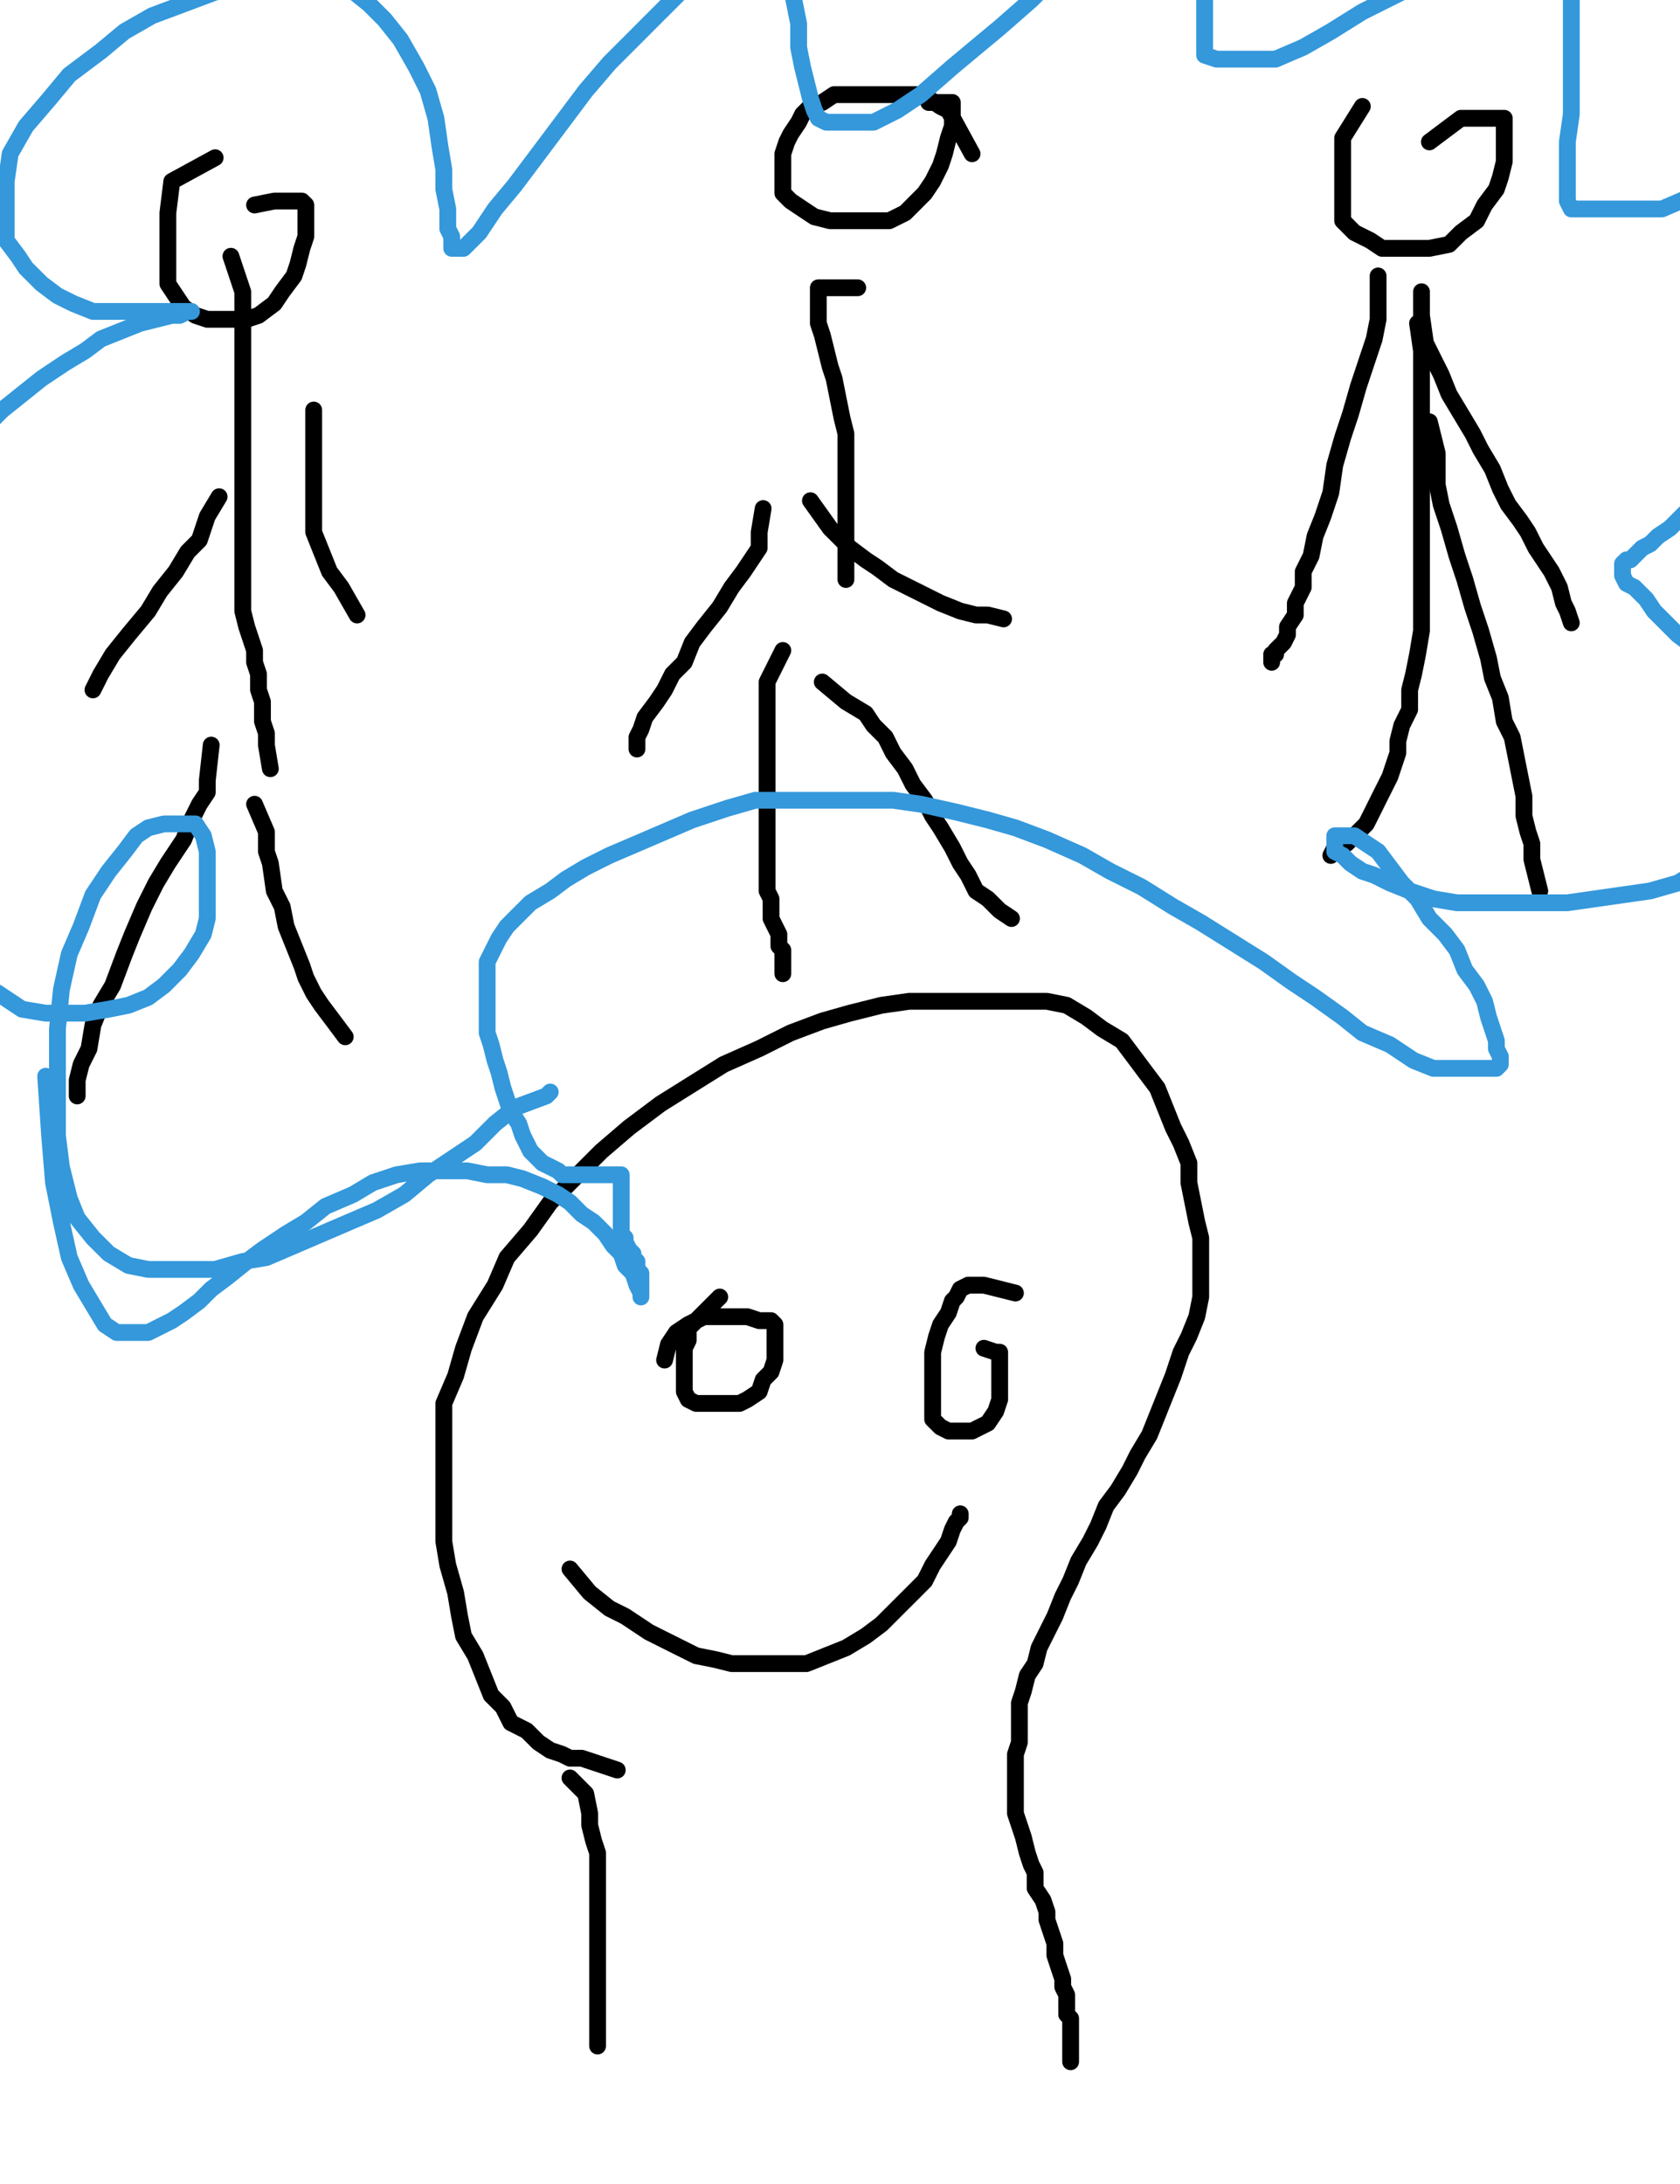 <?xml version="1.0" encoding="utf-8" ?>
<svg baseProfile="full" height="520" version="1.1" width="400" xmlns="http://www.w3.org/2000/svg" xmlns:ev="http://www.w3.org/2001/xml-events" xmlns:xlink="http://www.w3.org/1999/xlink"><defs><style type="text/css"><![CDATA[.path {fill: none; stroke-linejoin: round; stroke-linecap: round;}]]></style></defs><path class="path" d="M 146.97 421.44 L 138.52 418.63 L 135.71 418.63 L 133.83 417.69 L 131.01 416.75 L 128.20 414.87 L 125.38 412.06 L 121.63 410.18 L 119.75 406.43 L 116.93 403.61 L 115.06 398.92 L 113.18 394.22 L 110.36 389.53 L 109.42 384.84 L 108.48 379.21 L 106.61 372.64 L 105.67 367.00 L 105.67 360.43 L 105.67 353.86 L 105.67 348.23 L 105.67 341.66 L 105.67 334.15 L 108.48 327.58 L 110.36 321.01 L 113.18 313.50 L 117.87 305.99 L 120.69 299.42 L 126.32 292.85 L 131.01 286.28 L 136.64 280.65 L 143.21 274.08 L 149.78 268.45 L 157.29 262.82 L 164.80 258.12 L 172.31 253.43 L 180.76 249.68 L 188.27 245.92 L 195.78 243.10 L 202.35 241.23 L 209.86 239.35 L 216.43 238.41 L 223.94 238.41 L 230.51 238.41 L 237.08 238.41 L 242.71 238.41 L 249.28 238.41 L 253.97 239.35 L 258.67 242.17 L 262.42 244.98 L 267.11 247.80 L 269.93 251.55 L 272.74 255.31 L 275.56 259.06 L 277.44 263.75 L 279.32 268.45 L 281.19 272.20 L 283.07 276.90 L 283.07 281.59 L 284.01 286.28 L 284.95 290.97 L 285.89 294.73 L 285.89 299.42 L 285.89 304.12 L 285.89 308.81 L 284.95 313.50 L 283.07 318.19 L 281.19 321.95 L 279.32 327.58 L 277.44 332.27 L 275.56 336.97 L 273.68 341.66 L 270.87 346.35 L 268.99 350.11 L 266.17 354.80 L 263.36 358.56 L 261.48 363.25 L 259.60 367.00 L 256.79 371.70 L 254.91 376.39 L 253.03 380.14 L 251.16 384.84 L 249.28 388.59 L 247.40 392.35 L 246.46 396.10 L 244.59 398.92 L 243.65 402.67 L 242.71 405.49 L 242.71 409.24 L 242.71 412.06 L 242.71 414.87 L 241.77 417.69 L 241.77 420.51 L 241.77 423.32 L 241.77 426.14 L 241.77 428.95 L 241.77 431.77 L 242.71 434.58 L 243.65 437.40 L 244.59 441.16 L 245.52 443.97 L 246.46 445.85 L 246.46 449.60 L 248.34 452.42 L 249.28 455.23 L 249.28 457.11 L 250.22 459.93 L 251.16 462.74 L 251.16 465.56 L 252.09 468.38 L 253.03 471.19 L 253.03 473.07 L 253.97 474.95 L 253.97 477.76 L 253.97 479.64 L 254.91 480.58 L 254.91 482.45 L 254.91 483.39 L 254.91 484.33 L 254.91 486.21 L 254.91 487.15 L 254.91 488.09 L 254.91 490.90" stroke="#000000" stroke-width="4" /><path class="path" d="M 135.71 423.32 L 139.46 427.08 L 140.40 431.77 L 140.40 434.58 L 141.34 438.34 L 142.28 441.16 L 142.28 445.85 L 142.28 449.60 L 142.28 454.30 L 142.28 458.05 L 142.28 461.81 L 142.28 466.50 L 142.28 469.31 L 142.28 473.07 L 142.28 474.95 L 142.28 477.76 L 142.28 479.64 L 142.28 481.52 L 142.28 482.45 L 142.28 484.33 L 142.28 485.27 L 142.28 486.21 L 142.28 487.15" stroke="#000000" stroke-width="4" /><path class="path" d="M 171.37 308.81 L 164.80 315.38 L 163.86 316.32 L 163.86 319.13 L 162.93 321.01 L 162.93 323.83 L 162.93 326.64 L 162.93 328.52 L 162.93 331.34 L 163.86 333.21 L 165.74 334.15 L 167.62 334.15 L 170.43 334.15 L 173.25 334.15 L 176.07 334.15 L 177.94 333.21 L 180.76 331.34 L 181.70 328.52 L 183.58 326.64 L 184.51 323.83 L 184.51 321.95 L 184.51 319.13 L 184.51 317.26 L 184.51 315.38 L 183.58 314.44 L 180.76 314.44 L 177.94 313.50 L 175.13 313.50 L 172.31 313.50 L 169.50 313.50 L 167.62 313.50 L 163.86 315.38 L 161.05 317.26 L 159.17 320.07 L 158.23 323.83" stroke="#000000" stroke-width="4" /><path class="path" d="M 241.77 307.87 L 234.26 305.99 L 231.45 305.99 L 230.51 305.99 L 228.63 306.93 L 227.69 308.81 L 226.75 309.75 L 225.81 312.56 L 223.94 315.38 L 223.00 318.19 L 222.06 321.95 L 222.06 325.70 L 222.06 329.46 L 222.06 333.21 L 222.06 336.03 L 222.06 337.91 L 223.94 339.78 L 225.81 340.72 L 227.69 340.72 L 229.57 340.72 L 231.45 340.72 L 233.32 339.78 L 235.20 338.84 L 237.08 336.03 L 238.02 333.21 L 238.02 330.40 L 238.02 327.58 L 238.02 325.70 L 238.02 323.83 L 238.02 321.95 L 237.08 321.95 L 234.26 321.01" stroke="#000000" stroke-width="4" /><path class="path" d="M 135.71 373.57 L 140.40 379.21 L 145.09 382.96 L 148.85 384.84 L 151.66 386.71 L 154.48 388.59 L 158.23 390.47 L 161.99 392.35 L 165.74 394.22 L 170.43 395.16 L 174.19 396.10 L 178.88 396.10 L 183.58 396.10 L 187.33 396.10 L 192.02 396.10 L 196.72 394.22 L 201.41 392.35 L 206.10 389.53 L 209.86 386.71 L 213.61 382.96 L 217.37 379.21 L 220.18 376.39 L 222.06 372.64 L 223.94 369.82 L 225.81 367.00 L 226.75 364.19 L 227.69 362.31 L 228.63 361.37 L 228.63 360.43" stroke="#000000" stroke-width="4" /><path class="path" d="M 54.98 61.01 L 57.80 69.46 L 57.80 73.21 L 57.80 78.84 L 57.80 84.48 L 57.80 91.05 L 57.80 98.56 L 57.80 105.13 L 57.80 110.76 L 57.80 117.33 L 57.80 122.02 L 57.80 127.65 L 57.80 131.41 L 57.80 136.10 L 57.80 139.86 L 57.80 142.67 L 57.80 145.49 L 58.74 149.24 L 59.68 152.06 L 60.61 154.87 L 60.61 157.69 L 61.55 160.51 L 61.55 164.26 L 62.49 167.08 L 62.49 168.95 L 62.49 171.77 L 63.43 174.58 L 63.43 177.40 L 64.37 183.03" stroke="#000000" stroke-width="4" /><path class="path" d="M 51.23 37.55 L 40.90 43.18 L 39.97 50.69 L 39.97 55.38 L 39.97 60.07 L 39.97 63.83 L 39.97 67.58 L 41.84 70.40 L 43.72 73.21 L 46.54 75.09 L 49.35 76.03 L 52.17 76.03 L 54.98 76.03 L 58.74 76.03 L 61.55 75.09 L 65.31 72.27 L 67.19 69.46 L 70.00 65.70 L 70.94 62.89 L 71.88 59.13 L 72.82 56.32 L 72.82 53.50 L 72.82 50.69 L 72.82 49.75 L 72.82 48.81 L 71.88 47.87 L 70.00 47.87 L 68.12 47.87 L 65.31 47.87 L 60.61 48.81" stroke="#000000" stroke-width="4" /><path class="path" d="M 50.29 177.40 L 49.35 185.85 L 49.35 188.66 L 47.47 191.48 L 45.60 195.23 L 43.72 199.93 L 39.97 205.56 L 37.15 210.25 L 34.33 215.88 L 31.52 222.45 L 29.64 227.15 L 26.82 234.66 L 24.01 239.35 L 22.13 244.04 L 21.19 249.68 L 19.32 253.43 L 18.38 257.18 L 18.38 259.06 L 18.38 260.94" stroke="#000000" stroke-width="4" /><path class="path" d="M 60.61 191.48 L 63.43 198.05 L 63.43 202.74 L 64.37 205.56 L 65.31 212.13 L 67.19 215.88 L 68.12 220.58 L 70.00 225.27 L 71.88 229.96 L 72.82 232.78 L 74.69 236.53 L 76.57 239.35 L 79.39 243.10 L 82.20 246.86" stroke="#000000" stroke-width="4" /><path class="path" d="M 52.17 118.27 L 49.35 122.96 L 47.47 128.59 L 44.66 131.41 L 41.84 136.10 L 38.09 140.79 L 35.27 145.49 L 30.58 151.12 L 26.82 155.81 L 24.01 160.51 L 22.13 164.26" stroke="#000000" stroke-width="4" /><path class="path" d="M 74.69 97.62 L 74.69 105.13 L 74.69 107.94 L 74.69 110.76 L 74.69 114.51 L 74.69 118.27 L 74.69 122.96 L 74.69 126.71 L 76.57 131.41 L 78.45 136.10 L 81.26 139.86 L 85.02 146.43" stroke="#000000" stroke-width="4" /><path class="path" d="M 231.45 36.61 L 225.81 26.28 L 223.94 25.34 L 221.12 23.47 L 218.30 22.53 L 215.49 22.53 L 211.73 22.53 L 207.98 22.53 L 204.22 22.53 L 201.41 22.53 L 198.59 22.53 L 195.78 24.40 L 192.96 25.34 L 191.08 27.22 L 190.15 29.10 L 188.27 31.91 L 187.33 33.79 L 186.39 36.61 L 186.39 40.36 L 186.39 43.18 L 186.39 45.99 L 188.27 47.87 L 191.08 49.75 L 193.90 51.62 L 197.65 52.56 L 201.41 52.56 L 205.16 52.56 L 207.98 52.56 L 211.73 52.56 L 215.49 50.69 L 217.37 48.81 L 220.18 45.99 L 222.06 43.18 L 223.94 39.42 L 224.87 36.61 L 225.81 32.85 L 226.75 30.04 L 226.75 27.22 L 226.75 26.28 L 226.75 25.34 L 226.75 24.40 L 223.94 24.40 L 221.12 24.40" stroke="#000000" stroke-width="4" /><path class="path" d="M 204.22 68.52 L 194.84 68.52 L 194.84 72.27 L 194.84 74.15 L 194.84 76.97 L 195.78 79.78 L 196.72 83.54 L 197.65 87.29 L 198.59 90.11 L 199.53 94.80 L 200.47 99.49 L 201.41 103.25 L 201.41 107.94 L 201.41 112.64 L 201.41 117.33 L 201.41 121.08 L 201.41 123.90 L 201.41 126.71 L 201.41 129.53 L 201.41 131.41 L 201.41 133.29 L 201.41 135.16 L 201.41 136.10 L 201.41 137.98" stroke="#000000" stroke-width="4" /><path class="path" d="M 181.70 121.08 L 180.76 126.71 L 180.76 127.65 L 180.76 130.47 L 178.88 133.29 L 177.00 136.10 L 174.19 139.86 L 171.37 144.55 L 167.62 149.24 L 164.80 153.00 L 162.93 157.69 L 160.11 160.51 L 158.23 164.26 L 156.35 167.08 L 153.54 170.83 L 152.60 173.65 L 151.66 175.52 L 151.66 177.40 L 151.66 178.34" stroke="#000000" stroke-width="4" /><path class="path" d="M 192.96 119.21 L 197.65 125.78 L 199.53 127.65 L 202.35 130.47 L 206.10 133.29 L 208.92 135.16 L 212.67 137.98 L 216.43 139.86 L 220.18 141.73 L 223.94 143.61 L 228.63 145.49 L 232.38 146.43 L 235.20 146.43 L 238.95 147.36" stroke="#000000" stroke-width="4" /><path class="path" d="M 186.39 154.87 L 182.64 162.38 L 182.64 165.20 L 182.64 167.08 L 182.64 169.89 L 182.64 172.71 L 182.64 175.52 L 182.64 179.28 L 182.64 183.03 L 182.64 185.85 L 182.64 189.60 L 182.64 193.36 L 182.64 196.17 L 182.64 198.05 L 182.64 200.87 L 182.64 204.62 L 182.64 206.50 L 182.64 209.31 L 182.64 212.13 L 183.58 214.01 L 183.58 216.82 L 183.58 218.70 L 184.51 220.58 L 185.45 222.45 L 185.45 223.39 L 185.45 225.27 L 186.39 226.21 L 186.39 227.15 L 186.39 228.09 L 186.39 229.96 L 186.39 231.84" stroke="#000000" stroke-width="4" /><path class="path" d="M 195.78 162.38 L 201.41 167.08 L 206.10 169.89 L 207.98 172.71 L 210.80 175.52 L 212.67 179.28 L 215.49 183.03 L 217.37 186.79 L 220.18 190.54 L 222.06 194.30 L 223.94 197.11 L 226.75 201.81 L 228.63 205.56 L 230.51 208.38 L 232.38 212.13 L 235.20 214.01 L 238.02 216.82 L 240.83 218.70" stroke="#000000" stroke-width="4" /><path class="path" d="M 324.37 25.34 L 319.68 32.85 L 319.68 35.67 L 319.68 38.48 L 319.68 41.30 L 319.68 45.05 L 319.68 48.81 L 319.68 52.56 L 322.49 55.38 L 326.25 57.26 L 329.06 59.13 L 332.82 59.13 L 336.57 59.13 L 340.33 59.13 L 345.02 58.19 L 347.84 55.38 L 351.59 52.56 L 353.47 48.81 L 356.28 45.05 L 357.22 42.24 L 358.16 38.48 L 358.16 34.73 L 358.16 31.91 L 358.16 30.04 L 358.16 29.10 L 358.16 28.16 L 356.28 28.16 L 353.47 28.16 L 351.59 28.16 L 347.84 28.16 L 344.08 30.97 L 340.33 33.79" stroke="#000000" stroke-width="4" /><path class="path" d="M 328.12 65.70 L 328.12 70.40 L 328.12 76.03 L 327.19 80.72 L 325.31 86.35 L 323.43 91.99 L 321.55 98.56 L 319.68 104.19 L 317.80 110.76 L 316.86 117.33 L 314.98 122.96 L 313.11 127.65 L 312.17 132.35 L 310.29 136.10 L 310.29 139.86 L 308.41 143.61 L 308.41 146.43 L 306.54 149.24 L 306.54 151.12 L 305.60 153.00 L 304.66 153.94 L 303.72 154.87 L 303.72 155.81 L 302.78 155.81 L 302.78 157.69" stroke="#000000" stroke-width="4" /><path class="path" d="M 338.45 69.46 L 338.45 75.09 L 339.39 81.66 L 341.26 85.42 L 343.14 89.17 L 345.02 93.86 L 347.84 98.56 L 350.65 103.25 L 352.53 107.00 L 355.34 111.70 L 357.22 116.39 L 359.10 120.14 L 361.91 123.90 L 363.79 126.71 L 365.67 130.47 L 367.55 133.29 L 369.42 136.10 L 371.30 139.86 L 372.24 143.61 L 373.18 145.49 L 374.12 148.30" stroke="#000000" stroke-width="4" /><path class="path" d="M 337.51 76.97 L 338.45 83.54 L 338.45 86.35 L 338.45 90.11 L 338.45 93.86 L 338.45 98.56 L 338.45 104.19 L 338.45 111.70 L 338.45 117.33 L 338.45 122.02 L 338.45 128.59 L 338.45 135.16 L 338.45 139.86 L 338.45 145.49 L 338.45 150.18 L 337.51 155.81 L 336.57 160.51 L 335.63 164.26 L 335.63 168.95 L 333.76 172.71 L 332.82 176.46 L 332.82 179.28 L 331.88 182.09 L 330.94 184.91 L 330.00 186.79 L 329.06 188.66 L 328.12 190.54 L 327.19 192.42 L 326.25 194.30 L 325.31 196.17 L 324.37 197.11 L 322.49 198.99 L 321.55 199.93 L 320.61 200.87 L 319.68 200.87 L 318.74 202.74 L 317.80 202.74 L 316.86 203.68 L 317.80 201.81" stroke="#000000" stroke-width="4" /><path class="path" d="M 340.33 100.43 L 342.20 107.94 L 342.20 111.70 L 342.20 115.45 L 343.14 120.14 L 345.02 125.78 L 346.90 132.35 L 348.77 137.98 L 350.65 144.55 L 352.53 150.18 L 354.41 156.75 L 355.34 161.44 L 357.22 166.14 L 358.16 171.77 L 360.04 175.52 L 360.98 180.22 L 361.91 184.91 L 362.85 189.60 L 362.85 194.30 L 363.79 198.05 L 364.73 200.87 L 364.73 204.62 L 365.67 208.38 L 366.61 212.13" stroke="#000000" stroke-width="4" /><path class="path" d="M 131.01 260.00 L 130.07 260.94 L 122.56 263.75 L 117.87 267.51 L 113.18 272.20 L 107.55 275.96 L 101.91 279.71 L 96.28 284.40 L 89.71 288.16 L 83.14 290.97 L 76.57 293.79 L 70.00 296.61 L 63.43 299.42 L 57.80 300.36 L 51.23 302.24 L 45.60 302.24 L 39.97 302.24 L 35.27 302.24 L 30.58 301.30 L 25.89 298.48 L 22.13 294.73 L 18.38 290.04 L 16.50 285.34 L 14.62 277.83 L 13.68 270.32 L 13.68 262.82 L 13.68 253.43 L 13.68 244.98 L 14.62 235.60 L 16.50 227.15 L 19.32 220.58 L 22.13 213.07 L 25.89 207.44 L 29.64 202.74 L 32.46 198.99 L 35.27 197.11 L 39.03 196.17 L 41.84 196.17 L 44.66 196.17 L 46.54 196.17 L 48.41 198.99 L 49.35 202.74 L 49.35 207.44 L 49.35 212.13 L 49.35 218.70 L 48.41 222.45 L 45.60 227.15 L 42.78 230.90 L 39.03 234.66 L 35.27 237.47 L 30.58 239.35 L 25.89 240.29 L 20.25 241.23 L 15.56 241.23 L 10.87 241.23 L 5.24 240.29 L -0.40 236.53 L -5.09 233.72 L -9.78 229.96 L -14.48 225.27 L -19.17 220.58 L -22.92 215.88 L -25.74 210.25 L -28.55 205.56 L -30.43 199.93 L -31.37 193.36 L -31.37 187.73 L -31.37 183.03 L -31.37 176.46 L -30.43 170.83 L -28.55 166.14 L -25.74 161.44 L -22.92 157.69 L -20.11 153.00 L -17.29 149.24 L -14.48 146.43 L -11.66 142.67 L -8.84 139.86 L -6.97 137.04 L -5.09 134.22 L -4.15 132.35 L -3.21 130.47 L -3.21 128.59 L -2.27 126.71 L -2.27 124.84 L -2.27 122.02 L -2.27 120.14 L -2.27 117.33 L -3.21 115.45 L -4.15 112.64 L -4.15 110.76 L -4.15 108.88 L -4.15 107.00 L -4.15 104.19 L -3.21 101.37 L 0.54 97.62 L 5.24 93.86 L 9.93 90.11 L 15.56 86.35 L 20.25 83.54 L 24.01 80.72 L 28.70 78.84 L 33.39 76.97 L 37.15 76.03 L 40.90 75.09 L 42.78 75.09 L 44.66 74.15 L 45.60 74.15 L 42.78 74.15 L 39.03 74.15 L 35.27 74.15 L 31.52 74.15 L 26.82 74.15 L 22.13 74.15 L 17.44 72.27 L 13.68 70.40 L 9.93 67.58 L 6.17 63.83 L 4.30 61.01 L 1.48 57.26 L 1.48 53.50 L 1.48 47.87 L 1.48 43.18 L 2.42 36.61 L 6.17 30.04 L 11.81 23.47 L 16.50 17.83 L 24.01 12.20 L 29.64 7.51 L 36.21 3.75 L 43.72 0.94 L 51.23 -1.88 L 57.80 -2.82 L 65.31 -3.75 L 70.94 -3.75 L 76.57 -3.75 L 83.14 -2.82 L 87.84 0.94 L 91.59 4.69 L 95.34 9.39 L 99.10 15.96 L 101.91 21.59 L 103.79 28.16 L 104.73 34.73 L 105.67 40.36 L 105.67 45.05 L 106.61 49.75 L 106.61 54.44 L 107.55 56.32 L 107.55 58.19 L 107.55 59.13 L 108.48 59.13 L 110.36 59.13 L 114.12 55.38 L 117.87 49.75 L 122.56 44.12 L 128.20 36.61 L 133.83 29.10 L 139.46 21.59 L 145.09 15.02 L 151.66 8.45 L 156.35 3.75 L 161.99 -1.88 L 167.62 -4.69 L 170.43 -7.51 L 174.19 -9.39 L 177.94 -10.32 L 180.76 -10.32 L 183.58 -10.32 L 185.45 -10.32 L 187.33 -7.51 L 188.27 -3.75 L 189.21 0.94 L 190.15 5.63 L 190.15 11.26 L 191.08 15.96 L 192.02 19.71 L 192.96 23.47 L 193.90 26.28 L 194.84 28.16 L 196.72 29.10 L 200.47 29.10 L 204.22 29.10 L 207.98 29.10 L 213.61 26.28 L 219.24 22.53 L 226.75 15.96 L 232.38 11.26 L 238.02 6.57 L 245.52 0.00 L 251.16 -5.63 L 257.73 -10.32 L 263.36 -15.02 L 268.99 -17.83 L 272.74 -20.65 L 276.50 -22.53 L 280.25 -23.47 L 283.07 -23.47 L 284.95 -23.47 L 285.89 -22.53 L 285.89 -19.71 L 286.82 -15.96 L 286.82 -12.20 L 286.82 -7.51 L 286.82 -2.82 L 286.82 0.94 L 286.82 4.69 L 286.82 7.51 L 286.82 10.32 L 286.82 12.20 L 286.82 13.14 L 289.64 14.08 L 292.46 14.08 L 298.09 14.08 L 303.72 14.08 L 310.29 11.26 L 316.86 7.51 L 324.37 2.82 L 330.00 0.00 L 337.51 -3.75 L 344.08 -7.51 L 348.77 -10.32 L 355.34 -12.20 L 360.04 -13.14 L 364.73 -13.14 L 367.55 -13.14 L 370.36 -13.14 L 372.24 -13.14 L 374.12 -10.32 L 374.12 -6.57 L 374.12 -1.88 L 374.12 3.75 L 374.12 10.32 L 374.12 15.96 L 374.12 22.53 L 374.12 27.22 L 373.18 33.79 L 373.18 38.48 L 373.18 42.24 L 373.18 45.05 L 373.18 47.87 L 374.12 49.75 L 377.87 49.75 L 383.50 49.75 L 389.13 49.75 L 395.71 49.75 L 402.28 46.93 L 409.78 44.12 L 414.48 42.24 L 420.11 40.36 L 425.74 39.42 L 430.43 38.48 L 433.25 38.48 L 436.07 38.48 L 437.94 39.42 L 438.88 42.24 L 439.82 45.99 L 439.82 50.69 L 439.82 55.38 L 439.82 61.01 L 437.94 67.58 L 434.19 75.09 L 430.43 81.66 L 426.68 88.23 L 422.93 94.80 L 419.17 100.43 L 415.42 106.06 L 411.66 110.76 L 407.91 115.45 L 404.15 119.21 L 401.34 122.02 L 397.58 125.78 L 394.77 127.65 L 392.89 129.53 L 391.01 130.47 L 389.13 132.35 L 388.20 133.29 L 387.26 133.29 L 386.32 134.22 L 386.32 135.16 L 386.32 136.10 L 386.32 137.04 L 387.26 138.92 L 389.13 139.86 L 391.95 142.67 L 393.83 145.49 L 396.64 148.30 L 399.46 151.12 L 403.21 153.94 L 406.03 157.69 L 407.91 160.51 L 410.72 164.26 L 412.60 168.01 L 414.48 171.77 L 415.42 174.58 L 416.35 178.34 L 416.35 182.09 L 417.29 185.85 L 417.29 189.60 L 417.29 193.36 L 417.29 197.11 L 415.42 199.93 L 412.60 202.74 L 409.78 205.56 L 404.15 207.44 L 399.46 210.25 L 392.89 212.13 L 386.32 213.07 L 379.75 214.01 L 373.18 214.95 L 366.61 214.95 L 360.04 214.95 L 353.47 214.95 L 346.90 214.95 L 341.26 214.01 L 335.63 212.13 L 330.94 210.25 L 327.19 208.38 L 324.37 207.44 L 321.55 205.56 L 319.68 203.68 L 317.80 202.74 L 317.80 200.87 L 317.80 199.93 L 317.80 198.99 L 319.68 198.99 L 322.49 198.99 L 325.31 200.87 L 328.12 202.74 L 330.94 206.50 L 333.76 210.25 L 337.51 214.01 L 340.33 218.70 L 344.08 222.45 L 346.90 226.21 L 348.77 230.90 L 351.59 234.66 L 353.47 238.41 L 354.41 242.17 L 355.34 244.98 L 356.28 247.80 L 356.28 249.68 L 357.22 251.55 L 357.22 252.49 L 357.22 253.43 L 356.28 254.37 L 353.47 254.37 L 349.71 254.37 L 345.96 254.37 L 341.26 254.37 L 336.57 252.49 L 330.94 248.74 L 324.37 245.92 L 319.68 242.17 L 313.11 237.47 L 307.47 233.72 L 300.90 229.03 L 293.39 224.33 L 285.89 219.64 L 279.32 215.88 L 271.81 211.19 L 264.30 207.44 L 257.73 203.68 L 249.28 199.93 L 241.77 197.11 L 235.20 195.23 L 227.69 193.36 L 219.24 191.48 L 212.67 190.54 L 203.29 190.54 L 195.78 190.54 L 188.27 190.54 L 179.82 190.54 L 173.25 192.42 L 164.80 195.23 L 158.23 198.05 L 151.66 200.87 L 145.09 203.68 L 139.46 206.50 L 134.77 209.31 L 131.01 212.13 L 126.32 214.95 L 123.50 217.76 L 120.69 220.58 L 118.81 223.39 L 117.87 225.27 L 116.93 227.15 L 115.99 229.03 L 115.99 229.96 L 115.99 231.84 L 115.99 233.72 L 115.99 235.60 L 115.99 238.41 L 115.99 240.29 L 115.99 243.10 L 115.99 245.92 L 116.93 248.74 L 117.87 252.49 L 118.81 255.31 L 119.75 259.06 L 120.69 261.88 L 121.63 264.69 L 123.50 267.51 L 124.44 270.32 L 125.38 272.20 L 126.32 274.08 L 128.20 275.96 L 129.13 276.90 L 131.01 277.83 L 132.89 278.77 L 133.83 279.71 L 135.71 279.71 L 137.58 279.71 L 139.46 279.71 L 141.34 279.71 L 142.28 279.71 L 144.15 279.71 L 145.09 279.71 L 146.03 279.71 L 146.97 279.71 L 147.91 279.71 L 147.91 280.65 L 147.91 281.59 L 147.91 282.53 L 147.91 283.47 L 147.91 284.40 L 147.91 285.34 L 147.91 286.28 L 147.91 287.22 L 147.91 288.16 L 147.91 289.10 L 147.91 290.97 L 147.91 292.85 L 147.91 293.79 L 148.85 294.73 L 148.85 295.67 L 149.78 297.55 L 150.72 298.48 L 150.72 299.42 L 151.66 300.36 L 151.66 301.30 L 151.66 302.24 L 152.60 303.18 L 152.60 304.12 L 152.60 305.05 L 152.60 305.99 L 152.60 306.93 L 152.60 307.87 L 152.60 308.81 L 152.60 307.87 L 151.66 305.99 L 150.72 303.18 L 148.85 301.30 L 147.91 298.48 L 146.03 296.61 L 144.15 293.79 L 141.34 290.97 L 138.52 289.10 L 135.71 286.28 L 132.89 284.40 L 129.13 282.53 L 124.44 280.65 L 120.69 279.71 L 115.99 279.71 L 111.30 278.77 L 105.67 278.77 L 100.04 278.77 L 94.41 279.71 L 88.77 281.59 L 84.08 284.40 L 77.51 287.22 L 72.82 290.97 L 68.12 293.79 L 62.49 297.55 L 58.74 300.36 L 54.04 304.12 L 50.29 306.93 L 47.47 309.75 L 43.72 312.56 L 40.90 314.44 L 39.03 315.38 L 37.15 316.32 L 35.27 317.26 L 33.39 317.26 L 32.46 317.26 L 29.64 317.26 L 27.76 317.26 L 24.95 315.38 L 22.13 310.69 L 19.32 305.99 L 16.50 299.42 L 14.62 290.97 L 12.74 281.59 L 11.81 270.32 L 10.87 256.25" stroke="#3498db" stroke-width="4" /></svg>